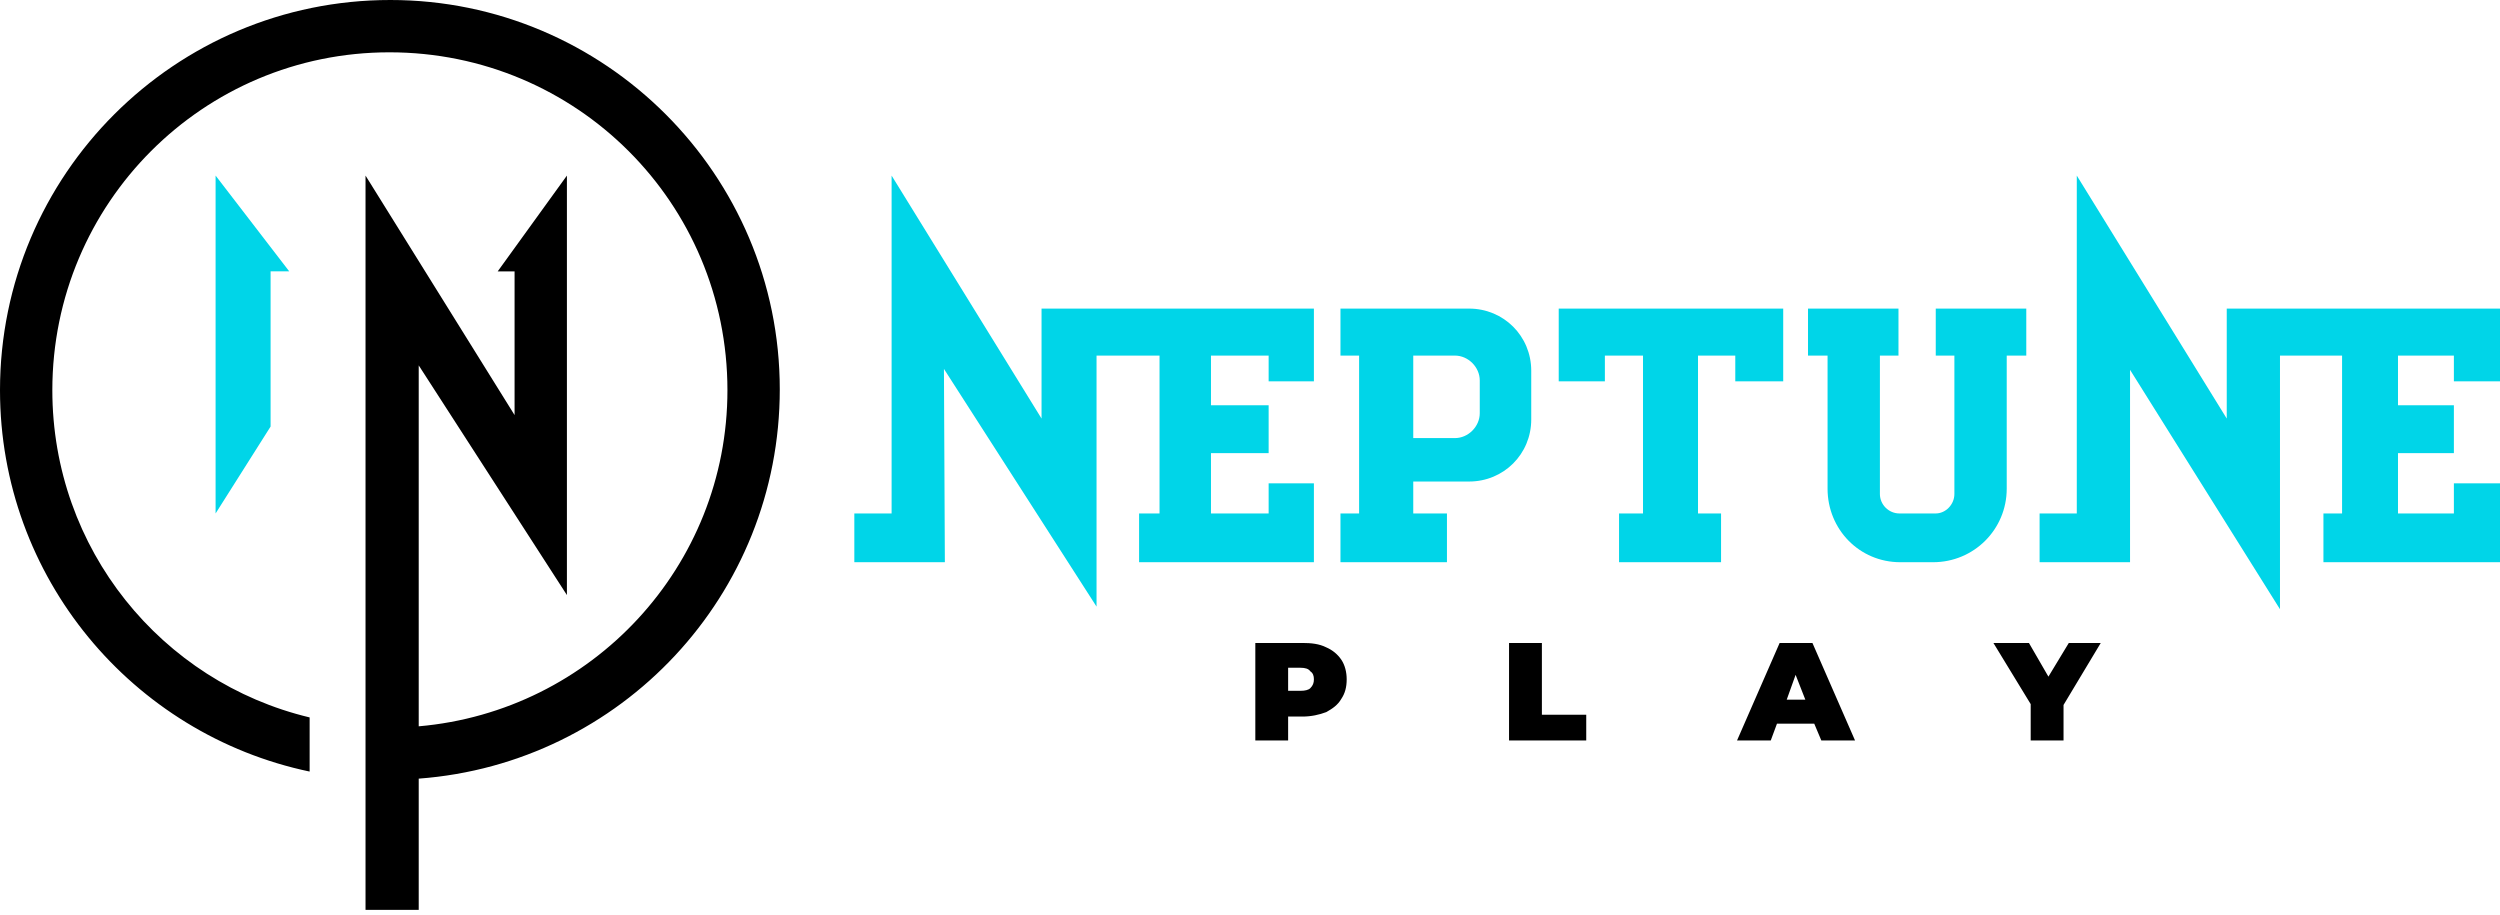 <svg width="123" height="45" viewBox="0 0 123 45" fill="none" xmlns="http://www.w3.org/2000/svg">
    <path d="M101.526 34.687V36.431H99.91V34.642L98.076 31.634H99.824L100.782 33.291L101.785 31.634H103.357L101.524 34.687H101.526ZM17.984 8.639V44.767H20.601V38.309C30.553 37.568 38.365 29.277 38.365 19.156C38.365 8.594 29.768 0 19.205 0C8.598 0 0 8.594 0 19.198C0 28.405 6.505 36.127 15.234 37.961V35.297C7.943 33.553 2.575 27.009 2.575 19.198C2.575 9.993 9.997 2.574 19.16 2.574C28.371 2.574 35.79 9.993 35.79 19.198C35.79 27.881 29.113 34.994 20.601 35.735V17.977L27.892 29.277V8.639L24.486 13.353H25.317V20.421L17.984 8.639ZM65.254 31.851C65.561 31.982 65.82 32.199 65.995 32.461C66.171 32.723 66.257 33.071 66.257 33.422C66.257 33.815 66.171 34.119 65.995 34.381C65.82 34.687 65.561 34.863 65.254 35.035C64.906 35.166 64.513 35.255 64.075 35.255H63.376V36.431H61.762V31.634H64.075C64.513 31.634 64.906 31.675 65.254 31.851ZM64.468 33.857C64.599 33.726 64.644 33.595 64.644 33.422C64.644 33.247 64.599 33.116 64.468 33.029C64.382 32.899 64.206 32.854 63.989 32.854H63.376V33.988H63.989C64.206 33.988 64.382 33.946 64.468 33.857ZM74.245 31.634H75.861V35.166H78.043V36.431H74.245V31.634ZM89.261 35.604H87.427L87.121 36.431H85.462L87.558 31.634H89.172L91.268 36.431H89.609L89.261 35.604ZM88.823 34.425L88.344 33.202L87.906 34.425H88.823Z" fill="black"/>
    <path d="M10.607 8.639V25.262L13.313 20.986V13.35H14.23L10.607 8.639ZM100.348 25.262H102.178V8.639L109.556 20.593V15.183H123V18.76H120.731V17.495H117.981V19.938H120.731V22.295H117.981V25.262H120.731V23.78H123V27.661H114.313V25.262H115.23V17.495H112.175V29.973L104.798 18.195V27.661H100.348V25.262ZM99.693 15.183H95.239V17.495H96.156V24.304C96.156 24.828 95.721 25.262 95.239 25.262H93.45C92.926 25.262 92.491 24.828 92.491 24.304V17.495H93.405V15.183H88.954V17.495H89.916V24.042C89.916 26.048 91.485 27.661 93.494 27.661H95.108C97.117 27.661 98.731 26.048 98.731 24.042V17.495H99.693V15.183ZM76.689 15.183H87.734V18.763H85.376V17.495H83.542V25.262H84.676V27.661H79.657V25.262H80.836V17.495H78.96V18.763H76.689V15.183ZM72.28 15.183H65.951V17.495H66.868V25.262H65.951V27.661H71.19V25.262H69.532V23.691H72.28C73.983 23.691 75.337 22.34 75.337 20.638V18.239C75.337 16.537 73.983 15.183 72.28 15.183ZM72.804 20.331C72.804 20.986 72.238 21.554 71.583 21.554H69.532V17.495H71.583C72.238 17.495 72.804 18.064 72.804 18.718V20.331ZM42.033 25.262H43.867V8.639L51.244 20.593V15.183H64.644V18.76H62.417V17.495H59.58V19.938H62.417V22.295H59.58V25.262H62.417V23.78H64.644V27.661H56.043V25.262H57.049V17.495H53.95V29.845L46.442 18.15L46.487 27.661H42.033V25.262Z" fill="#00D5E8"/>
</svg>
